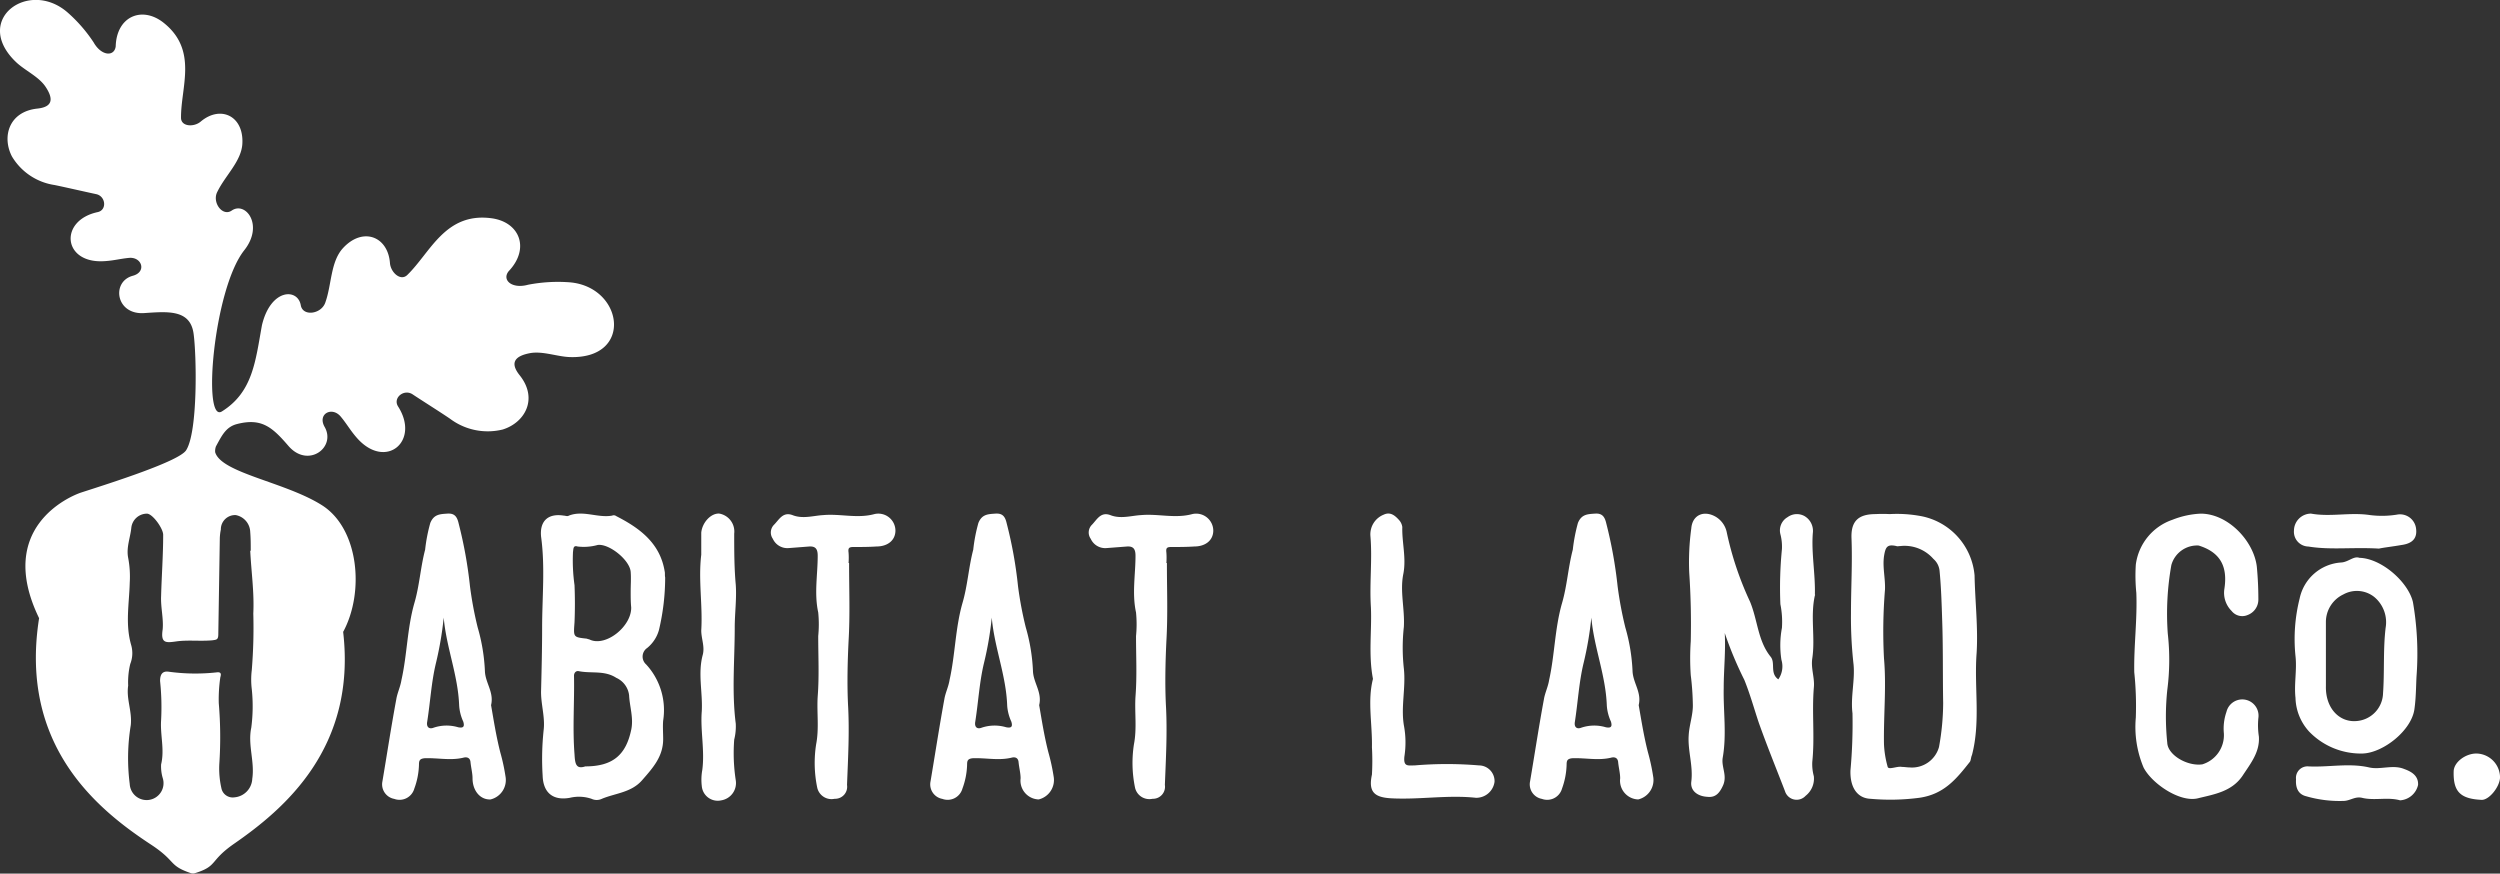 <svg xmlns="http://www.w3.org/2000/svg" width="295.687" height="103.325" viewBox="0 0 295.687 103.325"><rect x="0" y="0" width="295.687" height="103.325" fill="#333333" stroke="none"/><g transform="translate(-25.422 -28.825)"><path d="M177.391,121.983c-2.012.545-4.018-.061-6.03.116-1.158.061-2.434.489-3.653,0-1.154-.422-1.582.551-2.2,1.162a1.3,1.3,0,0,0-.122,1.645A1.893,1.893,0,0,0,167.281,126l2.373-.183c.795-.061,1.039.305,1.039,1.095,0,2.256-.43,4.446.061,6.7a14.245,14.245,0,0,1,0,2.8c0,2.373.123,4.746-.061,7.125-.123,1.884.183,3.773-.184,5.662a14.355,14.355,0,0,0,.123,5.114,1.733,1.733,0,0,0,2.067,1.34,1.423,1.423,0,0,0,1.462-1.64c.121-3.168.3-6.275.121-9.442-.121-2.5-.06-5.058.061-7.553.184-3.107.061-6.152.061-9.254h-.061a8.137,8.137,0,0,0,0-1.223c-.061-.483,0-.667.552-.667.911,0,1.827,0,2.74-.061,1.338,0,2.251-.733,2.251-1.89A2.021,2.021,0,0,0,177.391,121.983Z" transform="translate(-48.557 -32.352)" fill="#fff"></path><path d="M156.545,130.321c-.183-2.012-.183-4.018-.183-6.03a2.153,2.153,0,0,0-1.763-2.374c-.977-.061-2.012,1.034-2.134,2.251v2.618c-.365,2.984.183,5.969,0,8.954,0,.972.429,1.889.183,2.862-.61,2.2,0,4.446-.122,6.7-.183,2.251.368,4.624.061,6.941a6.428,6.428,0,0,0-.061,1.884,1.894,1.894,0,0,0,2.312,1.706,2.071,2.071,0,0,0,1.708-2.373,21.136,21.136,0,0,1-.183-4.813,6.421,6.421,0,0,0,.183-1.884c-.484-3.779-.122-7.553-.122-11.332C156.423,133.728,156.666,131.966,156.545,130.321Z" transform="translate(-44.102 -32.348)" fill="#fff"></path><path d="M108.676,150.172c-.484-1.89-.788-3.835-1.094-5.6.367-1.523-.672-2.618-.728-4.018a21.767,21.767,0,0,0-.857-5.18,43.041,43.041,0,0,1-.91-4.868,51.617,51.617,0,0,0-1.341-7.431c-.183-.794-.487-1.217-1.338-1.156s-1.584.061-2.012,1.1a19.32,19.32,0,0,0-.613,3.167c-.545,2.068-.666,4.263-1.277,6.33-.85,2.985-.85,6.092-1.523,9.076-.122.795-.483,1.523-.606,2.256-.611,3.285-1.1,6.514-1.646,9.743a1.746,1.746,0,0,0,1.4,2.068,1.815,1.815,0,0,0,2.373-1.218,8.762,8.762,0,0,0,.55-2.8c0-.489.061-.728.666-.79,1.524-.061,3.047.3,4.57-.061.428-.122.795,0,.856.484.061.673.244,1.34.244,1.951,0,1.462.91,2.557,2.129,2.5a2.36,2.36,0,0,0,1.767-2.739A22.839,22.839,0,0,0,108.676,150.172Zm-4.991-2.985a4.772,4.772,0,0,0-2.922.061c-.489.183-.856-.061-.733-.728.367-2.318.489-4.69,1.039-6.947a40.535,40.535,0,0,0,.912-5.358c.305,3.535,1.7,6.819,1.827,10.415a5.362,5.362,0,0,0,.485,1.889C104.476,147.126,104.293,147.309,103.685,147.187Z" transform="translate(-24.079 -32.346)" fill="#fff"></path><path d="M208.027,150.172c-.489-1.89-.79-3.835-1.095-5.6.367-1.523-.673-2.618-.734-4.018a21.785,21.785,0,0,0-.85-5.18,42.79,42.79,0,0,1-.918-4.868,50.3,50.3,0,0,0-1.338-7.431c-.178-.794-.483-1.217-1.34-1.156s-1.585.061-2.008,1.1a19.381,19.381,0,0,0-.61,3.167c-.544,2.068-.667,4.263-1.28,6.33-.849,2.985-.849,6.092-1.521,9.076-.123.795-.491,1.523-.613,2.256-.6,3.285-1.093,6.514-1.638,9.743a1.742,1.742,0,0,0,1.4,2.068,1.814,1.814,0,0,0,2.373-1.218,8.729,8.729,0,0,0,.552-2.8c0-.489.061-.728.667-.79,1.523-.061,3.044.3,4.568-.061.428-.122.788,0,.849.484.061.673.245,1.34.245,1.951a2.228,2.228,0,0,0,2.136,2.5,2.363,2.363,0,0,0,1.767-2.739A23.71,23.71,0,0,0,208.027,150.172Zm-5-2.985a4.782,4.782,0,0,0-2.925.061c-.484.183-.849-.061-.727-.728.365-2.318.488-4.69,1.034-6.947a39.1,39.1,0,0,0,.917-5.358c.3,3.535,1.7,6.819,1.823,10.415a5.412,5.412,0,0,0,.489,1.889C203.825,147.126,203.641,147.309,203.03,147.187Z" transform="translate(-58.602 -32.346)" fill="#fff"></path><path d="M137.431,135.68a27.015,27.015,0,0,0,.733-6.214c-.061-.239,0-.484-.061-.728-.549-3.351-2.983-5.119-5.723-6.519a.49.49,0,0,0-.489-.061c-1.706.306-3.407-.666-5.114,0-.182.123-.427,0-.609,0-1.89-.3-2.863.673-2.679,2.5.489,3.591.122,7.187.122,10.777,0,2.44-.061,4.935-.122,7.369-.061,1.523.489,3.168.305,4.691a32.149,32.149,0,0,0-.122,5.419c.061,2.012,1.216,2.984,3.228,2.618a4.625,4.625,0,0,1,2.557.122,1.421,1.421,0,0,0,1.218,0c1.584-.667,3.473-.728,4.752-2.19s2.5-2.8,2.5-4.874c0-.728-.061-1.462,0-2.19a7.971,7.971,0,0,0-2.014-6.641,1.233,1.233,0,0,1,.123-1.946A4.189,4.189,0,0,0,137.431,135.68Zm-10.172-9.2c.061-.361,0-.85.552-.667a6.168,6.168,0,0,0,2.373-.183c1.343-.183,3.777,1.767,3.9,3.168.061.79,0,1.584,0,2.373,0,.611,0,1.217.061,1.828.061,2.251-2.984,4.691-4.876,3.835-.122-.061-.243-.061-.365-.122-1.647-.178-1.586-.178-1.462-1.946q.091-2.191,0-4.384A21.224,21.224,0,0,1,127.259,126.482Zm6.887,21.014c-.613,2.923-2.134,4.324-5.424,4.324-1.1.367-1.218-.305-1.278-1.4-.247-3.107,0-6.214-.063-9.32,0-.361.245-.606.551-.545,1.46.305,3.045-.123,4.446.79a2.593,2.593,0,0,1,1.521,2.072C133.962,144.756,134.447,146.1,134.147,147.5Z" transform="translate(-34.069 -32.349)" fill="#fff"></path><path d="M316.705,150.172c-.487-1.89-.792-3.835-1.1-5.6.367-1.523-.668-2.618-.728-4.018a21.828,21.828,0,0,0-.856-5.18,44.072,44.072,0,0,1-.911-4.868,52.255,52.255,0,0,0-1.34-7.431c-.183-.794-.489-1.217-1.34-1.156s-1.584.061-2.012,1.1a20.242,20.242,0,0,0-.608,3.167c-.547,2.068-.67,4.263-1.275,6.33-.859,2.985-.859,6.092-1.523,9.076-.123.795-.489,1.523-.612,2.256-.611,3.285-1.095,6.514-1.644,9.743a1.744,1.744,0,0,0,1.4,2.068,1.821,1.821,0,0,0,2.379-1.218,8.935,8.935,0,0,0,.544-2.8c0-.489.061-.728.673-.79,1.523-.061,3.045.3,4.568-.061.422-.122.79,0,.85.484.061.673.244,1.34.244,1.951a2.223,2.223,0,0,0,2.129,2.5,2.355,2.355,0,0,0,1.768-2.739A23.69,23.69,0,0,0,316.705,150.172Zm-4.994-2.985a4.777,4.777,0,0,0-2.923.061c-.489.183-.85-.061-.728-.728.36-2.318.483-4.69,1.033-6.947a39.9,39.9,0,0,0,.912-5.358c.306,3.535,1.706,6.819,1.829,10.415a5.4,5.4,0,0,0,.489,1.889C312.5,147.126,312.323,147.309,311.711,147.187Z" transform="translate(-96.366 -32.346)" fill="#fff"></path><path d="M235,121.983c-2.006.545-4.018-.061-6.025.116-1.161.061-2.44.489-3.657,0-1.156-.422-1.584.551-2.19,1.162a1.287,1.287,0,0,0-.123,1.645A1.881,1.881,0,0,0,224.886,126l2.379-.183c.789-.061,1.034.305,1.034,1.095,0,2.256-.428,4.446.061,6.7a14.245,14.245,0,0,1,0,2.8c0,2.373.123,4.746-.061,7.125-.123,1.884.183,3.773-.184,5.662a14.431,14.431,0,0,0,.123,5.114,1.736,1.736,0,0,0,2.073,1.34,1.425,1.425,0,0,0,1.462-1.64c.122-3.168.3-6.275.122-9.442-.122-2.5-.061-5.058.056-7.553.183-3.107.061-6.152.061-9.254h-.061a8.225,8.225,0,0,0,0-1.223c-.056-.483,0-.667.55-.667.912,0,1.828,0,2.74-.061,1.34,0,2.256-.733,2.256-1.89A2.026,2.026,0,0,0,235,121.983Z" transform="translate(-68.575 -32.352)" fill="#fff"></path><path d="M449.372,153.059c2.435-.061,5.844-2.74,6.153-5.3.178-1.278.178-2.562.239-3.779a35.85,35.85,0,0,0-.422-8.832c-.551-2.373-3.718-5.174-6.336-5.236-.667-.244-1.278.489-2.129.551a5.368,5.368,0,0,0-4.935,4.263,19.7,19.7,0,0,0-.489,6.819c.183,1.645-.184,3.289,0,4.936A6.114,6.114,0,0,0,443.1,150.5,8.5,8.5,0,0,0,449.372,153.059Zm-4.324-15.59a3.61,3.61,0,0,1,2.067-3.229,3.306,3.306,0,0,1,3.657.306,3.888,3.888,0,0,1,1.34,3.651c-.305,2.562-.123,5.18-.305,7.736a3.387,3.387,0,0,1-3.229,3.29c-1.945.123-3.59-1.522-3.529-4.14Z" transform="translate(-144.531 -35.111)" fill="#fff"></path><path d="M472.857,165.41c-1.278,0-2.679,1.034-2.679,2.134-.061,2.373.789,3.223,3.284,3.345.856.061,2.134-1.462,2.2-2.618A2.844,2.844,0,0,0,472.857,165.41Z" transform="translate(-154.549 -47.462)" fill="#fff"></path><path d="M442.935,125.81c2.617.428,5.24.061,8.348.245.545-.123,1.639-.245,2.678-.428,1.34-.183,1.884-.85,1.7-2.012a1.909,1.909,0,0,0-2.252-1.578,11.21,11.21,0,0,1-3.167.055c-2.373-.361-4.691.245-7-.177a2.027,2.027,0,0,0-2.012,2.006A1.746,1.746,0,0,0,442.935,125.81Z" transform="translate(-144.49 -32.344)" fill="#fff"></path><path d="M454.387,167.982c-1.34-.55-2.8.122-4.141-.183-2.373-.55-4.808,0-7.185-.123A1.365,1.365,0,0,0,441.6,169.2c-.061.912.183,1.768,1.218,2.012a14.175,14.175,0,0,0,4.507.544c.734-.061,1.278-.544,2.073-.366,1.462.366,3.046-.117,4.508.3a2.336,2.336,0,0,0,2.129-1.822C456.093,168.771,455.243,168.288,454.387,167.982Z" transform="translate(-144.616 -48.206)" fill="#fff"></path><path d="M426.96,146.1a1.924,1.924,0,0,0-3.773-.734,6.057,6.057,0,0,0-.306,2.562,3.611,3.611,0,0,1-2.557,3.651c-1.767.244-4.079-1.1-4.14-2.557a30.187,30.187,0,0,1,0-6.214,27.848,27.848,0,0,0,.061-6.7,32.838,32.838,0,0,1,.423-8.1,3.161,3.161,0,0,1,3.229-2.312c2.74.851,3.413,2.679,3.045,5.114a3.025,3.025,0,0,0,.851,2.623,1.6,1.6,0,0,0,1.889.484,1.947,1.947,0,0,0,1.278-1.823c0-1.283-.061-2.623-.183-3.9-.362-3.046-3.407-6.269-6.636-6.269a10.274,10.274,0,0,0-3.352.728,6.482,6.482,0,0,0-4.324,5.3,20.4,20.4,0,0,0,.061,3.351c.123,3.169-.305,6.274-.244,9.382a38.757,38.757,0,0,1,.183,5.358,12.391,12.391,0,0,0,.918,5.908c.972,1.89,4.262,4.14,6.391,3.649,1.95-.482,4.079-.788,5.357-2.738.917-1.4,2.012-2.74,1.89-4.569A8.76,8.76,0,0,1,426.96,146.1Z" transform="translate(-134.43 -32.349)" fill="#fff"></path><path d="M346.193,124.24a2.029,2.029,0,0,0-.974-2.012,1.861,1.861,0,0,0-2.012.122,1.806,1.806,0,0,0-.85,2.012,5.8,5.8,0,0,1,.183,1.767,46.164,46.164,0,0,0-.183,6.514,10.675,10.675,0,0,1,.183,2.8,11.168,11.168,0,0,0-.061,3.779,2.683,2.683,0,0,1-.367,2.312c-1.034-.728-.306-1.95-.912-2.679-1.522-1.889-1.522-4.324-2.439-6.519a37.943,37.943,0,0,1-2.74-8.159,2.785,2.785,0,0,0-1.34-1.89c-1.4-.789-2.74-.184-2.863,1.4a29.442,29.442,0,0,0-.245,5.18c.183,2.74.245,5.418.183,8.159a29.5,29.5,0,0,0,0,4.018A31.836,31.836,0,0,1,332,144.4c.061,1.278-.428,2.5-.489,3.779-.122,1.822.551,3.589.306,5.48-.122,1.095.795,1.706,1.89,1.767.973.117,1.462-.427,1.89-1.4.484-1.161-.245-2.134-.061-3.229.484-2.74.061-5.48.117-8.225,0-2.19.245-4.324.123-6.515a44.05,44.05,0,0,0,2.317,5.542c.668,1.645,1.156,3.413,1.707,5.058.972,2.74,2.067,5.418,3.1,8.1a1.441,1.441,0,0,0,2.44.55,2.583,2.583,0,0,0,.973-2.317,5.388,5.388,0,0,1-.183-1.707c.306-2.923-.061-5.846.183-8.77.123-1.156-.367-2.251-.183-3.468.366-2.434-.245-5,.306-7.431a.086.086,0,0,0,0-.123C346.5,129.053,346.009,126.613,346.193,124.24Z" transform="translate(-106.36 -32.358)" fill="#fff"></path><path d="M286.668,151.7a45.154,45.154,0,0,0-7.614,0c-.79,0-1.34.183-1.218-1.034a10.871,10.871,0,0,0-.061-3.719c-.361-2.189.244-4.446,0-6.7a22.487,22.487,0,0,1,0-4.936c.121-2.128-.484-4.2-.061-6.269.366-1.89-.178-3.718-.123-5.541a1.546,1.546,0,0,0-.361-.795c-.489-.551-1.039-1.034-1.829-.668a2.508,2.508,0,0,0-1.584,2.5c.244,2.8-.122,5.6.061,8.464.121,2.8-.309,5.6.244,8.464-.672,2.618-.061,5.358-.123,8.1a28.1,28.1,0,0,1,0,3.223c-.431,2.012.245,2.684,2.252,2.8,3.351.185,6.7-.42,10.048-.059a2.176,2.176,0,0,0,2.2-1.884A1.853,1.853,0,0,0,286.668,151.7Z" transform="translate(-86.312 -32.346)" fill="#fff"></path><path d="M375.517,129.239a7.831,7.831,0,0,0-6.331-7.009,15.482,15.482,0,0,0-3.718-.239,14.713,14.713,0,0,0-1.645,0c-2.006,0-2.923.79-2.863,2.8.119,2.985-.061,5.968-.061,8.948a49.729,49.729,0,0,0,.305,6.03c.184,1.889-.367,3.841-.125,5.785a61.652,61.652,0,0,1-.241,6.764c-.061,2.067.855,3.283,2.376,3.346a26.272,26.272,0,0,0,5.788-.122c2.923-.423,4.385-2.252,5.969-4.263.117-.177.117-.545.239-.79,1.039-3.957.245-8.042.55-12.06C375.944,135.386,375.578,132.341,375.517,129.239Zm-4.2,20.28a3.317,3.317,0,0,1-3.477,2.435c-.3,0-.6-.061-.908-.061-.611-.123-1.645.428-1.706-.061a11.706,11.706,0,0,1-.422-2.618c-.061-3.412.3-6.763,0-10.17a60.641,60.641,0,0,1,.117-8.1c.061-1.34-.3-2.618-.117-3.957.177-1.1.362-1.462,1.462-1.218.117.061.3,0,.483,0a4.535,4.535,0,0,1,3.9,1.523,2.129,2.129,0,0,1,.728,1.4c.183,1.89.245,3.774.306,5.725.121,3.29.061,6.575.121,9.926A29.678,29.678,0,0,1,371.315,149.519Z" transform="translate(-116.554 -32.361)" fill="#fff"></path><path d="M92.755,62.212a18.637,18.637,0,0,0-4.888.293c-1.907.525-3.115-.566-2.284-1.6,2.557-2.688,1.306-5.841-2.064-6.271-5.459-.7-7.184,4.061-9.929,6.718-.793.766-1.961-.311-2.046-1.415-.24-3.176-3.224-4.3-5.556-1.766-1.478,1.616-1.328,4.284-2.077,6.4-.446,1.409-2.672,1.731-2.912.363-.358-2.062-3.57-1.978-4.595,2.358-.773,4.257-1.079,7.912-4.746,10.2-2.315,1.426-.984-14.441,2.643-19.055,2.376-2.987.162-5.841-1.473-4.707-1.092.752-2.356-.974-1.7-2.219.935-1.934,2.855-3.623,2.96-5.706.17-3.291-2.6-4.562-4.926-2.6-.8.681-2.324.609-2.33-.443-.032-3.639,2.037-8.006-2.077-11.259-2.544-2-5.544-.739-5.647,2.8-.155,1.252-1.7,1.167-2.622-.481a17.567,17.567,0,0,0-3.071-3.524c-4.613-4.024-11.306.889-6.1,5.866,1.045,1,2.693,1.713,3.5,2.932.889,1.34.935,2.369-.967,2.571-3.387.358-4.213,3.337-3.018,5.655a7.079,7.079,0,0,0,5.049,3.387c1.325.273,3.61.8,4.913,1.077,1.143.235,1.312,1.89.177,2.127-4.526.974-4.142,5.952.544,5.811,1.2-.032,2.1-.3,3.194-.4,1.518-.115,2.076,1.676.425,2.117-2.568.688-2.03,4.646,1.351,4.413,2.759-.182,5.415-.449,5.83,2.394.357,2.461.538,11.631-.878,13.832-.837,1.31-8.852,3.848-12.39,4.99-1.374.448-10.169,4.186-5.009,14.849l.014-.005c-2.409,15.206,7.041,22.741,13.264,26.826,3.032,2,1.987,2.456,4.757,3.379a.793.793,0,0,0,.37-.007c2.793-.863,1.682-1.415,4.665-3.492,5.85-4.051,14.514-11.3,12.9-25.085.007,0,.014,0,.014.007,2.543-4.725,1.831-12.2-2.506-14.954s-11.909-3.8-12.642-6.276a1.607,1.607,0,0,1,.089-.687c.728-1.344,1.2-2.318,2.507-2.65,2.92-.745,4.179.4,6.068,2.591,2.31,2.687,5.672.188,4.282-2.247-.881-1.556.877-2.446,1.9-1.225.736.874,1.195,1.745,2.045,2.667,3.355,3.609,7.347.226,4.745-3.857-.654-1.024.7-2.12,1.725-1.432,1.163.773,3.24,2.077,4.409,2.873a7.424,7.424,0,0,0,6.241,1.28c2.609-.811,4.226-3.622,2.006-6.412-1.259-1.571-.448-2.3,1.2-2.616,1.512-.285,3.258.421,4.757.461C100.405,71.286,99.147,62.7,92.755,62.212ZM51.242,103.82l.178-11.327a5.875,5.875,0,0,1,.123-1.039,1.685,1.685,0,0,1,1.766-1.707,2.1,2.1,0,0,1,1.709,2.012c.061.733.061,1.462.061,2.2h-.061c.122,2.5.486,4.929.363,7.425a61.544,61.544,0,0,1-.18,6.7,9.238,9.238,0,0,0,0,2.25,19.356,19.356,0,0,1-.061,4.569c-.429,2.012.425,4.018.119,6.03a2.306,2.306,0,0,1-2.134,2.2,1.364,1.364,0,0,1-1.521-1.1,10.544,10.544,0,0,1-.246-2.8,47.635,47.635,0,0,0-.061-7.247,17.946,17.946,0,0,1,.183-3.045c.063-.245.185-.606-.3-.606a23.093,23.093,0,0,1-5.784-.061c-.8-.122-1.041.361-1.041,1.095a29.359,29.359,0,0,1,.122,4.63c-.122,1.767.429,3.467,0,5.235a4.882,4.882,0,0,0,.183,1.584,2,2,0,1,1-3.894.734,24.056,24.056,0,0,1,.122-6.948c.183-1.639-.55-3.1-.306-4.684a9.134,9.134,0,0,1,.245-2.562,3.473,3.473,0,0,0,.123-2.19c-.735-2.5-.245-4.936-.183-7.431a11.765,11.765,0,0,0-.184-2.924c-.244-1.217.245-2.373.367-3.535a1.866,1.866,0,0,1,1.884-1.7c.673.061,1.888,1.762,1.888,2.5,0,2.435-.183,4.875-.245,7.248-.061,1.339.307,2.679.183,3.957-.245,1.646.369,1.584,1.648,1.4,1.338-.184,2.8,0,4.2-.123C51.058,104.487,51.242,104.487,51.242,103.82Z" transform="translate(0 0)" fill="#fff"></path></g></svg>